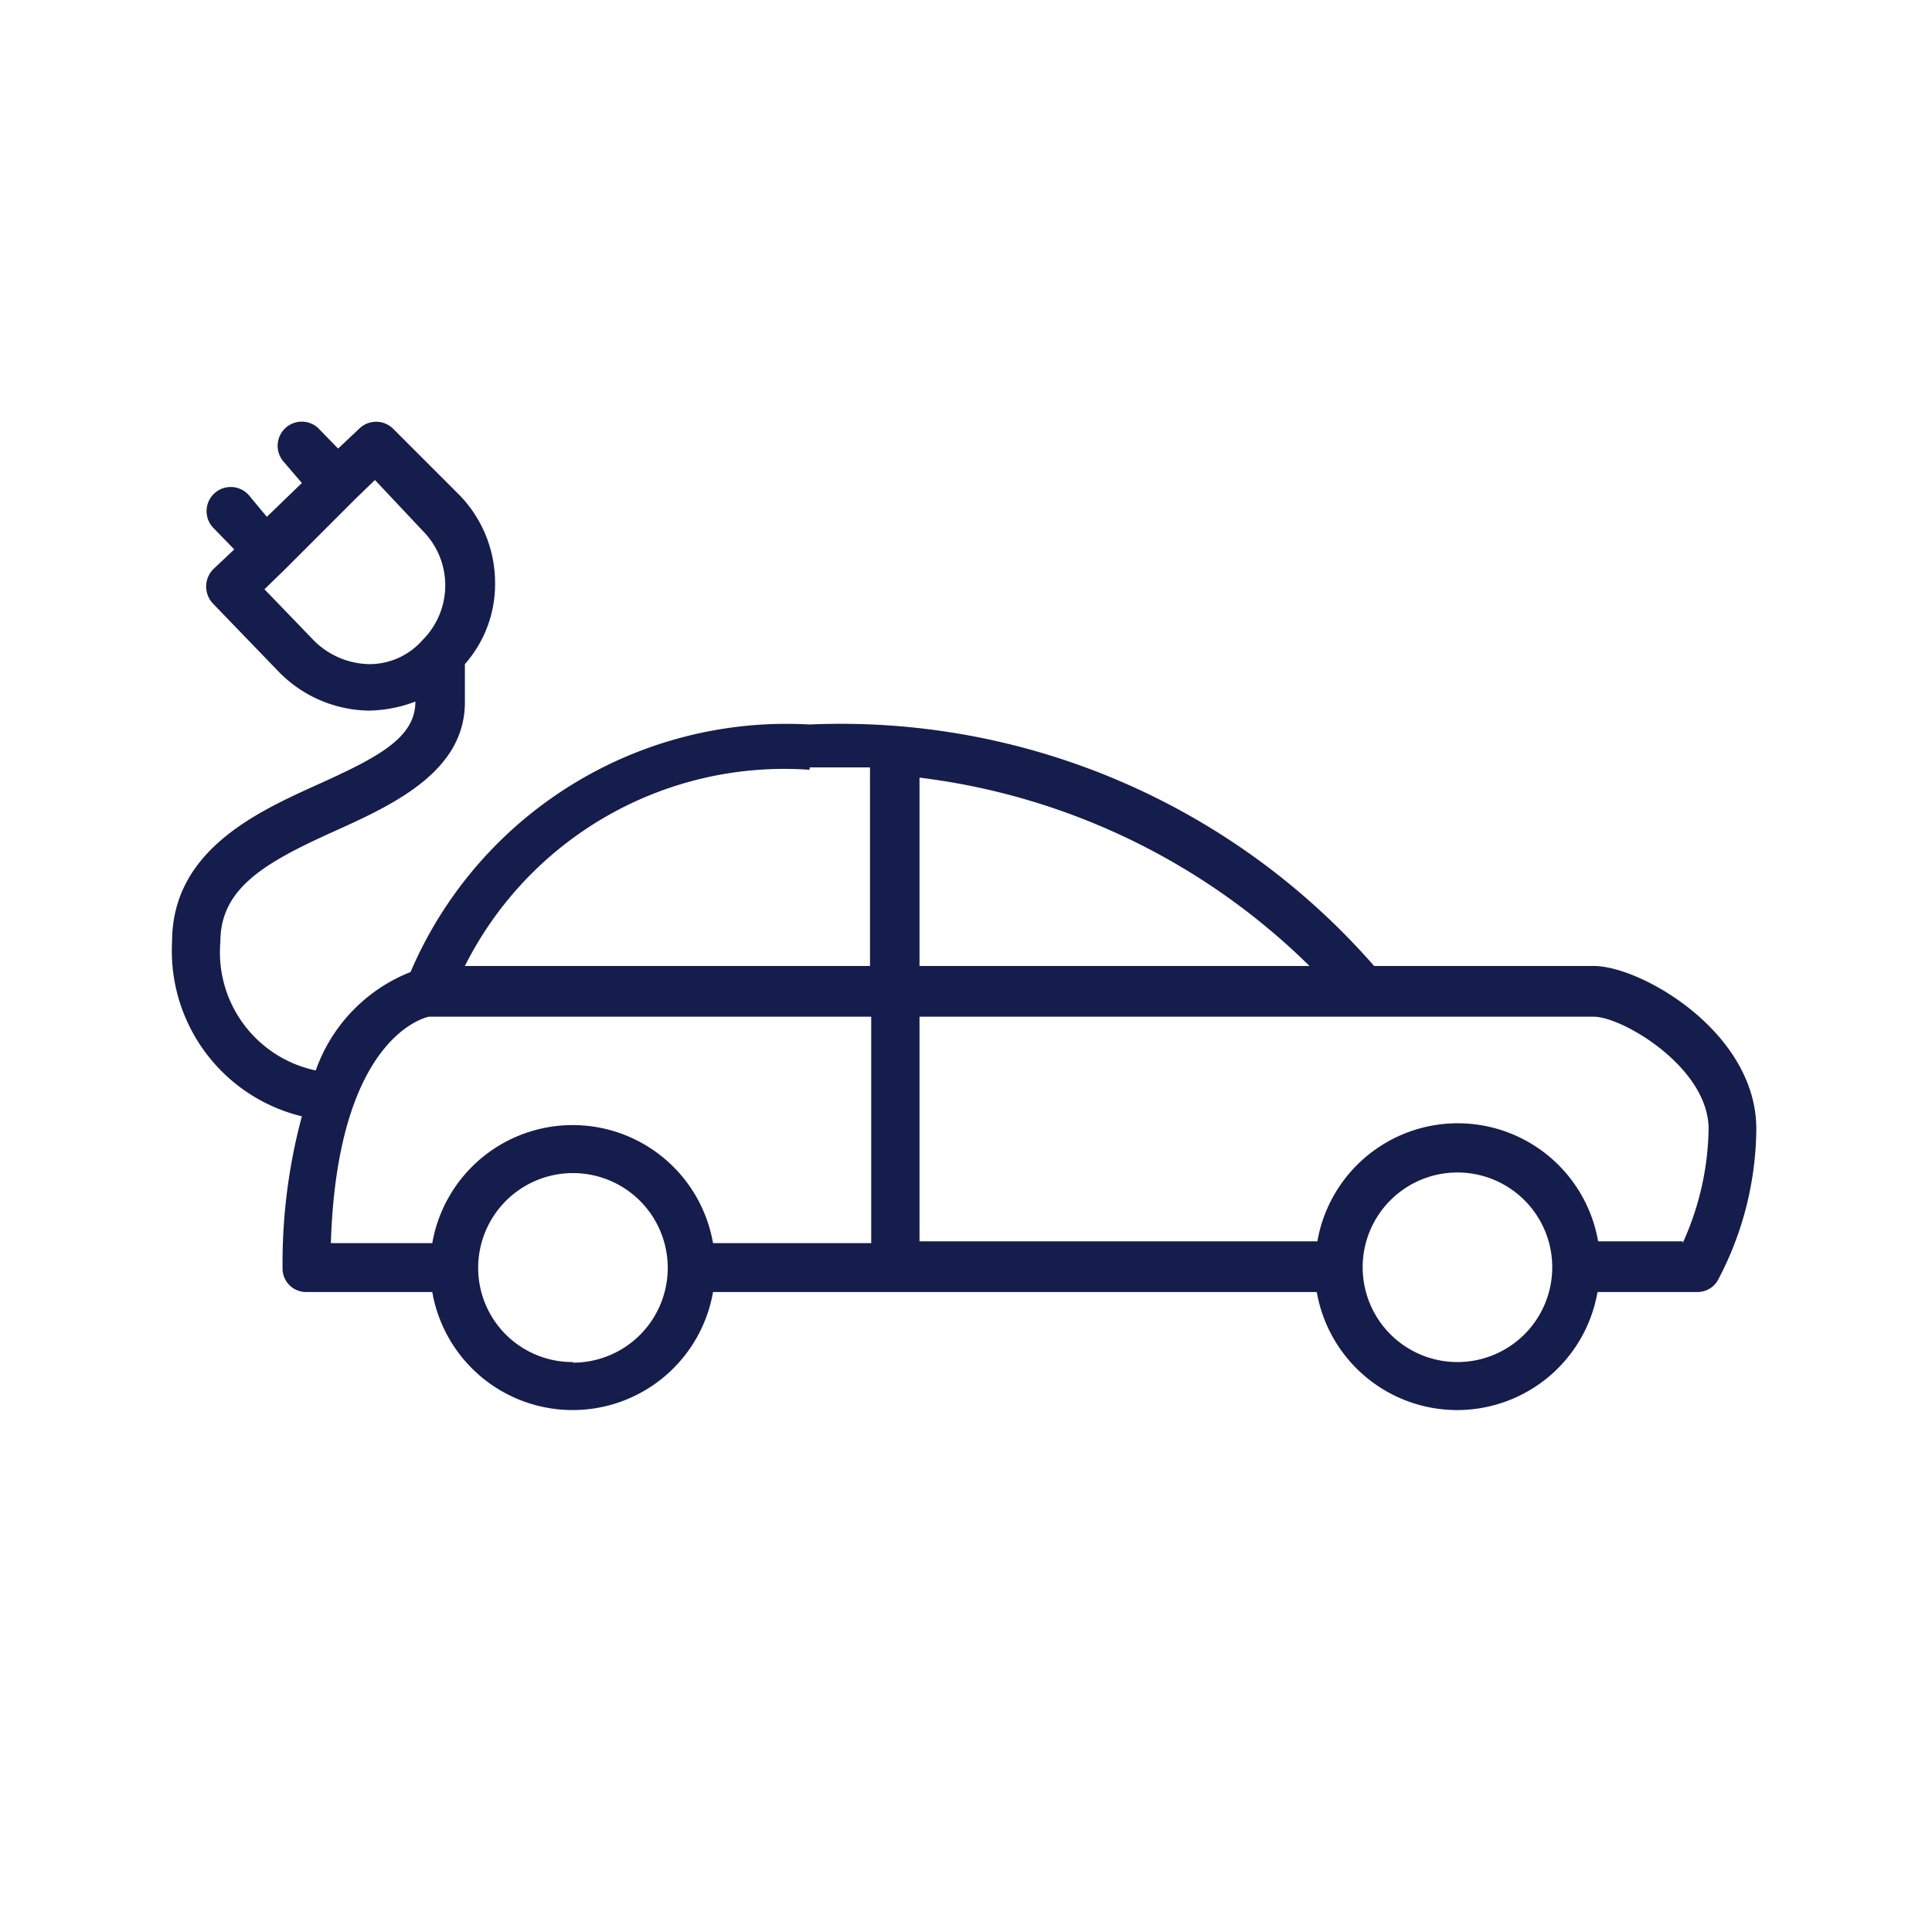 <svg data-name="Calque 1" xmlns="http://www.w3.org/2000/svg" viewBox="0 0 32 32"><path d="M26.4 16h-3.64a11.73 11.73 0 00-9.35-4 6.77 6.77 0 00-6.61 4.1 2.72 2.72 0 00-1.57 1.63 2 2 0 01-1.58-2.13c0-.91.77-1.33 1.95-1.86 1-.45 2.1-1 2.1-2.11V11a2 2 0 00.5-1.31 2.09 2.09 0 00-.58-1.48L6.51 7.1a.4.4 0 00-.56 0l-.35.33-.33-.34a.4.4 0 00-.57.56L5 8l-.58.56-.3-.36a.4.4 0 10-.57.56l.33.34-.35.33a.41.41 0 000 .57l1.1 1.14a2.13 2.13 0 001.47.63 2.25 2.25 0 00.78-.15c0 .6-.61.92-1.63 1.38s-2.4 1.1-2.4 2.6A2.82 2.82 0 005 18.49 9.37 9.37 0 004.68 21a.39.39 0 00.4.4h2.08a2.36 2.36 0 004.65 0h10a2.36 2.36 0 004.65 0h1.65a.39.39 0 00.34-.19 5.42 5.42 0 00.64-2.5C29.1 17.1 27.18 16 26.4 16zM6.1 11a1.33 1.33 0 01-.9-.39l-.82-.85.34-.33 1.15-1.15.34-.33.79.84a1.28 1.28 0 010 1.81 1.17 1.17 0 01-.9.4zm15.59 5h-6.46v-3.12A11.13 11.13 0 0121.69 16zm-8.28-3.29h1V16H7.7a5.92 5.92 0 015.71-3.25zM7.1 16.84h7.33v3.75h-2.62a2.36 2.36 0 00-4.65 0H5.48c.11-3.52 1.65-3.75 1.62-3.75zm2.39 5.72A1.56 1.56 0 017.92 21a1.57 1.57 0 111.57 1.57zm14.66 0A1.57 1.57 0 1125.71 21a1.57 1.57 0 01-1.56 1.56zm3.72-2h-1.4a2.36 2.36 0 00-4.65 0h-6.59v-3.72H26.4c.47 0 1.9.84 1.9 1.86a4.72 4.72 0 01-.43 1.89z" fill="#151d4c"/></svg>